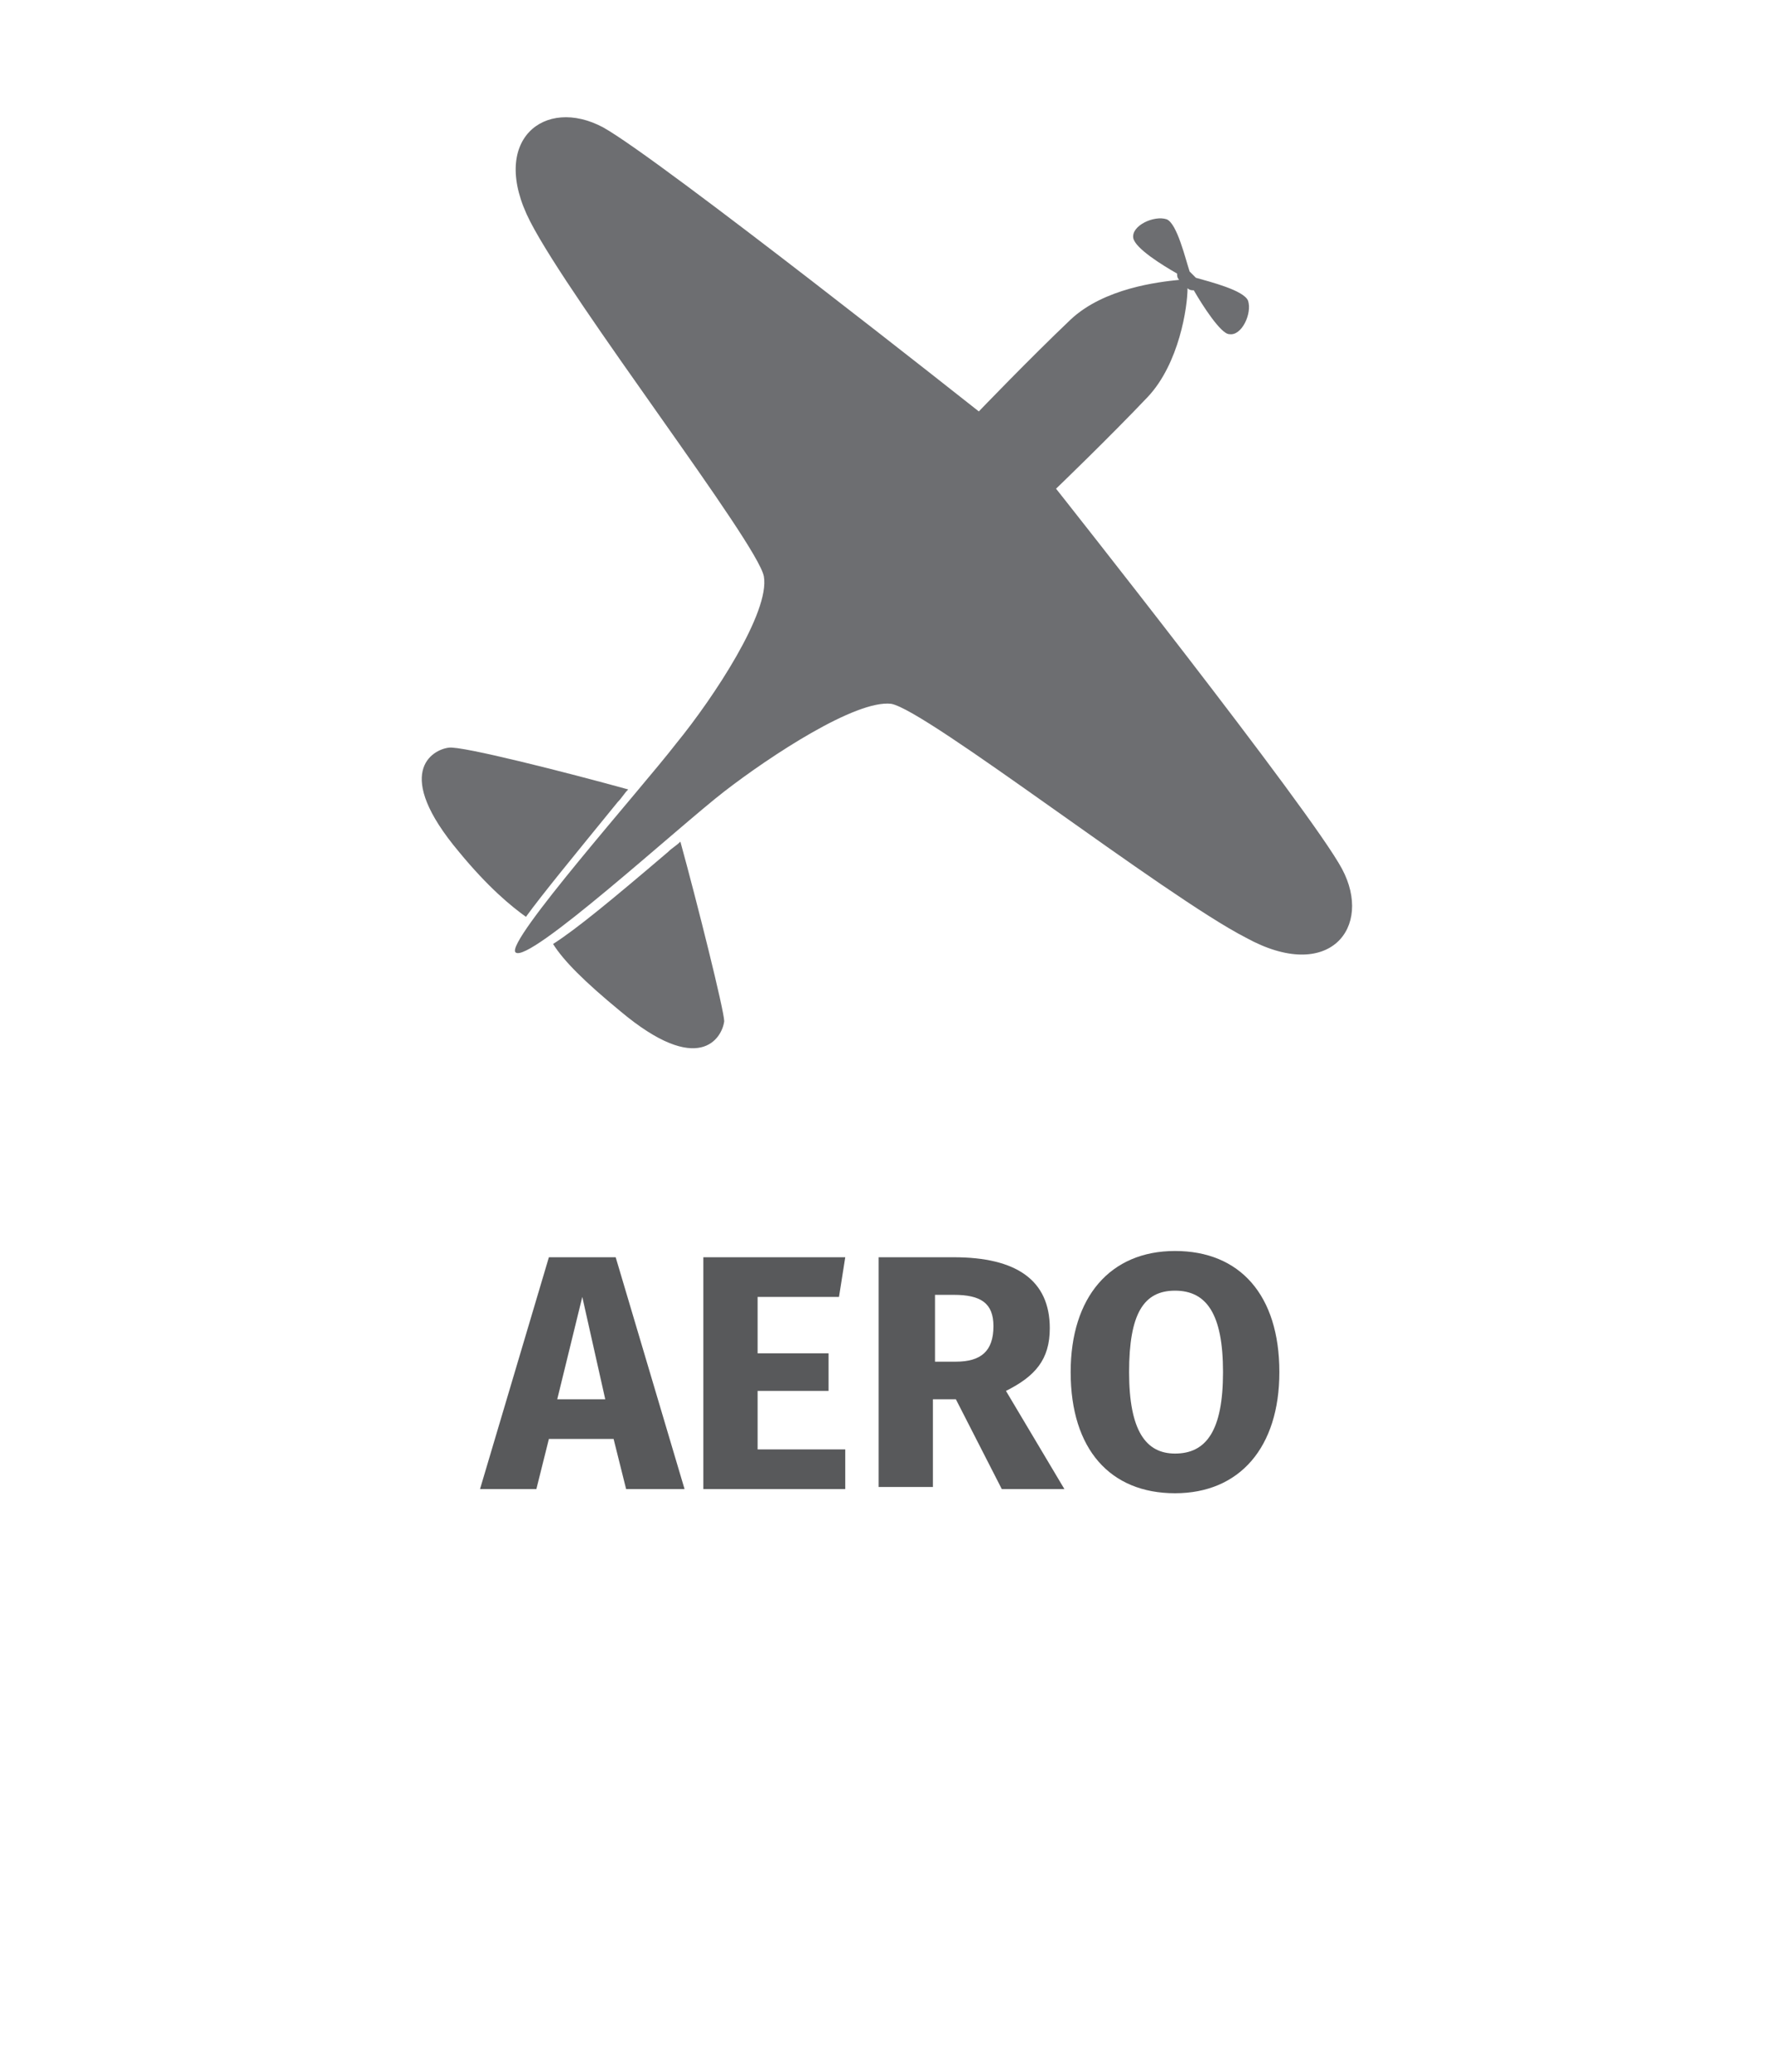 <?xml version="1.0" encoding="utf-8"?>
<!-- Generator: Adobe Illustrator 17.1.0, SVG Export Plug-In . SVG Version: 6.00 Build 0)  -->
<!DOCTYPE svg PUBLIC "-//W3C//DTD SVG 1.1//EN" "http://www.w3.org/Graphics/SVG/1.1/DTD/svg11.dtd">
<svg version="1.1" id="Layer_1" xmlns="http://www.w3.org/2000/svg" xmlns:xlink="http://www.w3.org/1999/xlink" x="0px" y="0px"
	 viewBox="0 0 85 99.2" enable-background="new 0 0 85 99.2" xml:space="preserve">
<rect x="0" y="0" fill="#FFFFFF" width="85" height="99.2"/>
<g>
	<g>
		<path fill="#58595B" d="M26.3,68.9l-0.6,2.4H23l3.3-11.1h3.2l3.3,11.1h-2.8l-0.6-2.4H26.3z M27.9,62.1L26.7,67h2.3L27.9,62.1z"/>
		<path fill="#58595B" d="M36.3,62.1v2.7h3.4v1.8h-3.4v2.8h4.2v1.9h-6.8V60.2h6.8l-0.3,1.9H36.3z"/>
		<path fill="#58595B" d="M44.7,67v4.2h-2.6V60.2h3.6c3,0,4.6,1.1,4.6,3.4c0,1.5-0.7,2.3-2.1,3l2.8,4.7h-3L45.8,67H44.7z M45.8,65.2
			c1.2,0,1.8-0.5,1.8-1.7c0-1.1-0.6-1.5-1.9-1.5h-0.9v3.2H45.8z"/>
		<path fill="#58595B" d="M61.3,65.7c0,3.6-1.9,5.8-5,5.8c-3.1,0-5-2.1-5-5.8c0-3.6,1.9-5.8,5-5.8C59.4,59.9,61.3,62,61.3,65.7z
			 M54.1,65.7c0,2.8,0.8,3.9,2.2,3.9c1.5,0,2.3-1.1,2.3-3.9c0-2.8-0.8-3.9-2.3-3.9C54.8,61.8,54.1,62.9,54.1,65.7z"/>
	</g>
	<g>
		<g>
			<path fill="#6D6E71" d="M29.6,38.4c0.2-0.2,0.3-0.4,0.5-0.6c-2.9-0.8-8-2.1-8.6-2c-0.8,0.1-2.7,1.2,0.5,5
				c1.4,1.7,2.5,2.6,3.2,3.1C26,42.8,27.4,41.1,29.6,38.4z"/>
			<path fill="#6D6E71" d="M32.6,40.3c-0.2,0.2-0.4,0.3-0.6,0.5c-2.7,2.3-4.4,3.7-5.5,4.4C27,46,28,47,29.7,48.4
				c3.8,3.2,4.9,1.3,5,0.5C34.7,48.4,33.4,43.2,32.6,40.3z"/>
		</g>
		<path fill="#6D6E71" d="M64.3,41.6c-1.5-2.8-13.7-18.2-13.7-18.2s2.5-2.4,4.4-4.4c1.5-1.6,1.9-4.3,1.9-5.2
			c0.1,0.1,0.2,0.1,0.3,0.1c0.4,0.7,1.3,2.1,1.7,2.1c0.6,0.1,1.1-1,0.9-1.6c-0.2-0.5-1.8-0.9-2.5-1.1c0,0,0,0,0,0l-0.3-0.3
			c0,0,0,0,0,0c-0.2-0.6-0.6-2.3-1.1-2.5c-0.6-0.2-1.7,0.3-1.6,0.9c0.1,0.5,1.4,1.3,2.1,1.7c0,0.1,0,0.2,0.1,0.3
			c-1,0.1-3.6,0.4-5.2,1.9c-2,1.9-4.4,4.4-4.4,4.4S31.6,7.6,28.9,6.1c-2.8-1.5-5.5,0.6-3.5,4.5c2,3.9,10.9,15.4,11.2,17
			c0.3,1.7-2.4,5.8-4.2,8c-1.7,2.2-8.2,9.5-7.7,10c0.6,0.6,7.8-6,10-7.7c2.2-1.7,6.3-4.4,8-4.2c1.7,0.3,13.1,9.2,17,11.2
			C63.7,47.1,65.8,44.4,64.3,41.6z"/>
	</g>
</g>
</svg>
